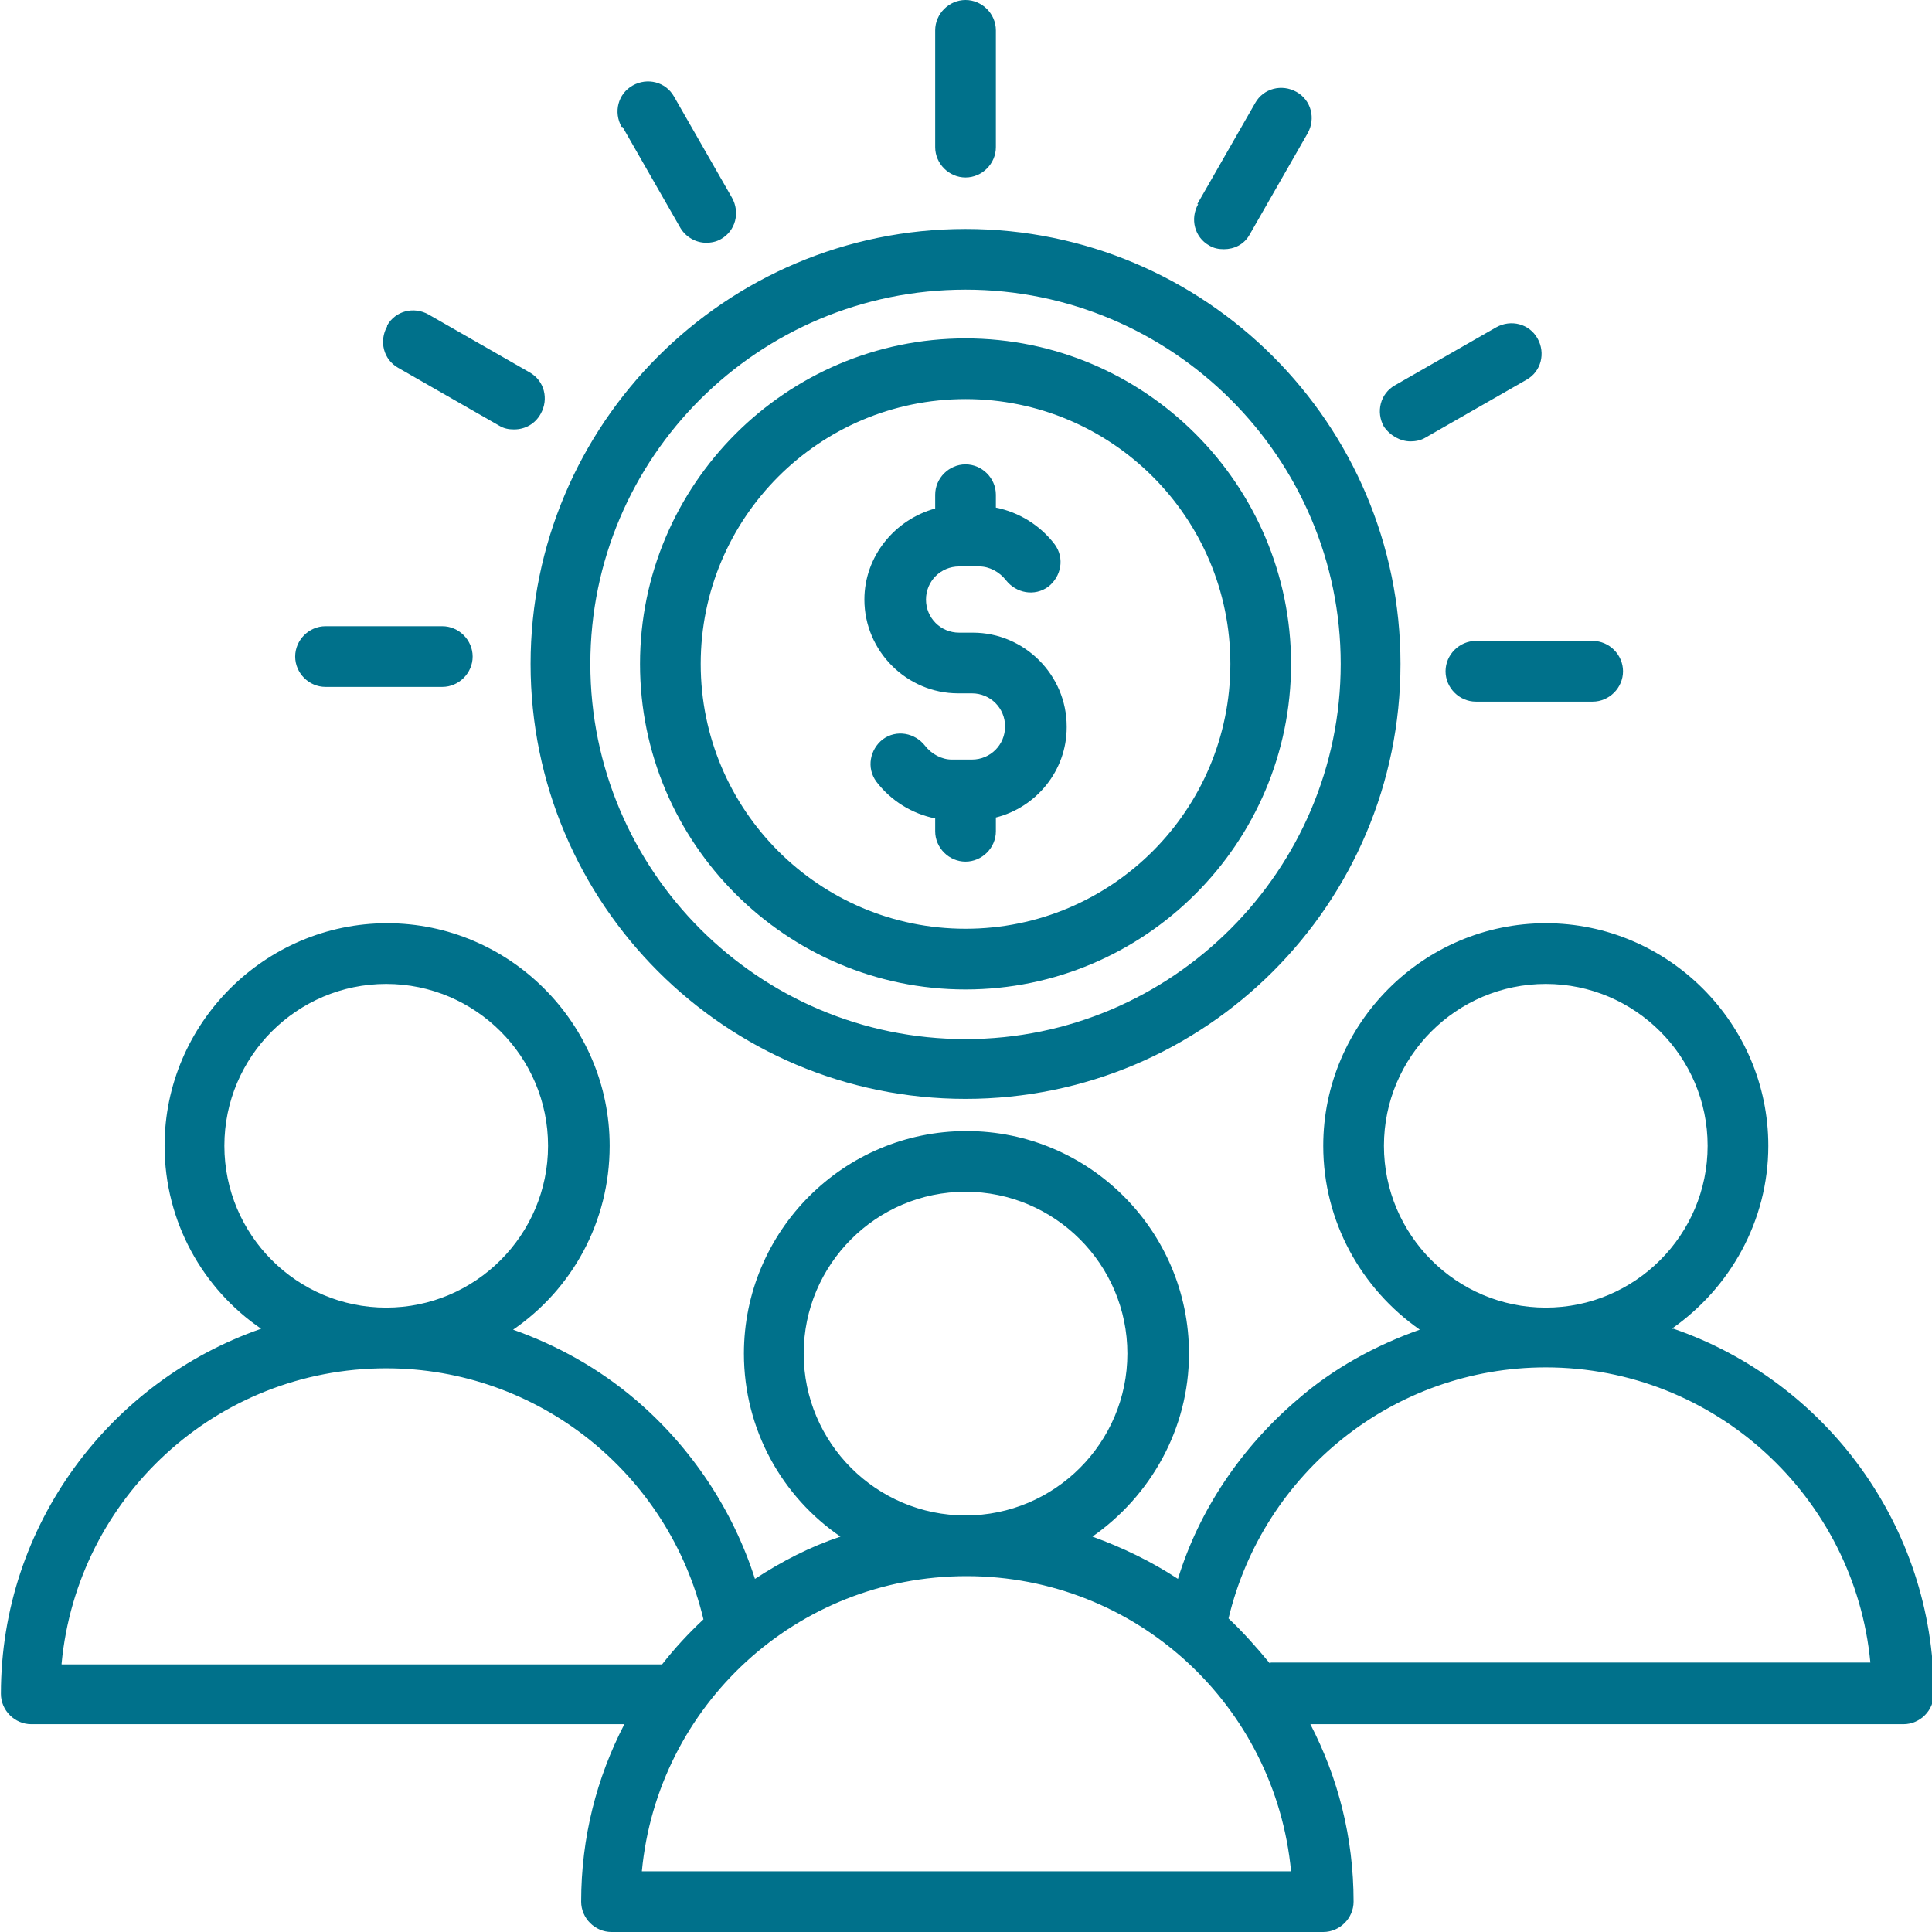 <svg width="140" height="140" viewBox="0 0 140 140" fill="none" xmlns="http://www.w3.org/2000/svg">
<g clip-path="url(#clip0_349_6075)">
<path d="M106.949 46.444H115.411C116.611 46.444 117.61 47.444 117.61 48.644C117.61 49.843 116.611 50.843 115.411 50.843H106.949C105.749 50.843 104.75 49.843 104.75 48.644C104.75 47.444 105.749 46.444 106.949 46.444ZM100.285 30.919C99.686 29.852 100.019 28.52 101.085 27.92L108.415 23.722C109.481 23.122 110.814 23.456 111.413 24.522C112.013 25.588 111.68 26.921 110.614 27.52L103.284 31.718C102.951 31.918 102.551 31.985 102.218 31.985C101.485 31.985 100.752 31.585 100.285 30.919ZM86.758 14.793L90.956 7.463C91.556 6.397 92.889 6.064 93.955 6.663C95.021 7.263 95.354 8.596 94.755 9.662L90.557 16.992C90.157 17.725 89.424 18.058 88.691 18.058C88.291 18.058 87.958 17.991 87.625 17.791C86.558 17.192 86.225 15.859 86.825 14.793M21.39 47.577C21.39 46.378 22.389 45.378 23.588 45.378H32.051C33.251 45.378 34.25 46.378 34.25 47.577C34.25 48.777 33.251 49.776 32.051 49.776H23.588C22.389 49.776 21.39 48.777 21.39 47.577ZM28.053 23.589C28.653 22.523 29.985 22.189 31.052 22.789L38.382 26.987C39.448 27.587 39.781 28.92 39.181 29.986C38.781 30.719 38.048 31.119 37.249 31.119C36.849 31.119 36.516 31.052 36.182 30.852L28.853 26.654C27.787 26.054 27.453 24.722 28.053 23.655M45.045 9.196C44.445 8.129 44.778 6.797 45.845 6.197C46.911 5.597 48.243 5.931 48.843 6.997L53.041 14.326C53.641 15.393 53.308 16.725 52.242 17.325C51.908 17.525 51.509 17.592 51.175 17.592C50.442 17.592 49.709 17.192 49.31 16.526L45.112 9.196H45.045ZM67.767 10.662V2.199C67.767 1 68.767 0 69.966 0C71.166 0 72.165 1 72.165 2.199V10.662C72.165 11.861 71.166 12.861 69.966 12.861C68.767 12.861 67.767 11.861 67.767 10.662ZM77.296 52.708C77.296 55.84 75.097 58.505 72.165 59.239V60.238C72.165 61.437 71.166 62.437 69.966 62.437C68.767 62.437 67.767 61.437 67.767 60.238V59.305C66.102 58.972 64.569 58.039 63.503 56.64C62.77 55.64 63.036 54.307 63.969 53.575C64.969 52.842 66.302 53.108 67.034 54.041C67.501 54.641 68.234 55.041 68.967 55.041H70.433C71.766 55.041 72.832 53.974 72.832 52.642C72.832 51.309 71.766 50.243 70.433 50.243H69.433C65.702 50.243 62.637 47.178 62.637 43.446C62.637 40.314 64.836 37.649 67.767 36.849V35.85C67.767 34.65 68.767 33.651 69.966 33.651C71.166 33.651 72.165 34.65 72.165 35.85V36.782C73.831 37.116 75.364 38.048 76.43 39.448C77.163 40.447 76.897 41.78 75.964 42.513C74.964 43.246 73.631 42.98 72.898 42.047C72.432 41.447 71.699 41.047 70.966 41.047H69.5C68.167 41.047 67.101 42.113 67.101 43.446C67.101 44.779 68.167 45.845 69.5 45.845H70.499C74.231 45.845 77.296 48.91 77.296 52.642M69.966 67.301C59.371 67.301 50.776 58.705 50.776 48.11C50.776 37.516 59.371 28.92 69.966 28.92C80.561 28.92 89.157 37.516 89.157 48.11C89.157 58.705 80.561 67.301 69.966 67.301ZM69.966 24.522C56.973 24.522 46.378 35.117 46.378 48.11C46.378 61.104 56.973 71.699 69.966 71.699C82.96 71.699 93.555 61.104 93.555 48.11C93.555 35.117 82.96 24.522 69.966 24.522ZM69.966 75.297C54.974 75.297 42.779 63.103 42.779 48.11C42.779 33.118 54.974 20.99 69.966 20.99C84.959 20.99 97.153 33.184 97.153 48.11C97.153 63.037 84.959 75.297 69.966 75.297ZM69.966 16.592C52.575 16.592 38.448 30.719 38.448 48.11C38.448 65.502 52.575 79.629 69.966 79.629C87.358 79.629 101.485 65.502 101.485 48.11C101.485 30.719 87.358 16.592 69.966 16.592ZM92.023 120.543C91.09 119.41 90.09 118.277 89.024 117.277C91.556 106.683 101.018 99.086 112.013 99.086C124.274 99.086 134.402 108.482 135.535 120.476H92.089L92.023 120.543ZM46.511 135.602C47.644 123.608 57.706 114.212 70.033 114.212C82.361 114.212 92.422 123.608 93.555 135.602H46.578H46.511ZM4.464 120.543C5.597 108.548 15.659 99.153 27.986 99.153C38.981 99.153 48.443 106.749 50.975 117.344C49.909 118.344 48.91 119.41 47.977 120.609H4.464V120.543ZM16.259 83.027C16.259 76.564 21.523 71.299 27.986 71.299C34.45 71.299 39.714 76.564 39.714 83.027C39.714 89.491 34.45 94.755 27.986 94.755C21.523 94.755 16.259 89.491 16.259 83.027ZM58.239 98.087C58.239 91.623 63.503 86.359 69.966 86.359C76.43 86.359 81.694 91.623 81.694 98.087C81.694 104.55 76.43 109.814 69.966 109.814C63.503 109.814 58.239 104.55 58.239 98.087ZM100.285 83.027C100.285 76.564 105.549 71.299 112.013 71.299C118.477 71.299 123.741 76.564 123.741 83.027C123.741 89.491 118.477 94.755 112.013 94.755C105.549 94.755 100.285 89.491 100.285 83.027ZM121.142 96.287C125.34 93.356 128.139 88.491 128.139 83.027C128.139 74.165 120.876 66.901 112.013 66.901C103.151 66.901 95.887 74.165 95.887 83.027C95.887 88.558 98.686 93.422 102.884 96.354C99.686 97.487 96.62 99.153 94.022 101.418C89.957 104.883 86.892 109.415 85.359 114.412C83.427 113.146 81.361 112.147 79.162 111.347C83.36 108.415 86.159 103.551 86.159 98.087C86.159 89.224 78.962 81.961 70.033 81.961C61.104 81.961 53.907 89.224 53.907 98.087C53.907 103.617 56.706 108.482 60.904 111.347C58.705 112.08 56.639 113.146 54.707 114.412C53.108 109.415 50.109 104.883 46.044 101.418C43.379 99.153 40.38 97.487 37.182 96.354C41.447 93.422 44.179 88.558 44.179 83.027C44.179 74.165 36.916 66.901 28.053 66.901C19.191 66.901 11.927 74.165 11.927 83.027C11.927 88.558 14.726 93.422 18.924 96.287C7.996 100.086 0.066 110.481 0.066 122.742C0.066 123.941 1.066 124.941 2.265 124.941H45.245C43.246 128.805 42.113 133.137 42.113 137.801C42.113 139 43.113 140 44.312 140H95.887C97.087 140 98.086 139 98.086 137.801C98.086 133.137 96.954 128.805 94.954 124.941H137.934C139.133 124.941 140.133 123.941 140.133 122.742C140.133 110.547 132.27 100.086 121.275 96.287" fill="#00718B"/>
</g>
<defs>
<clipPath id="clip0_349_6075">
<rect width="140" height="140" fill="white"/>
</clipPath>
</defs>
</svg>

